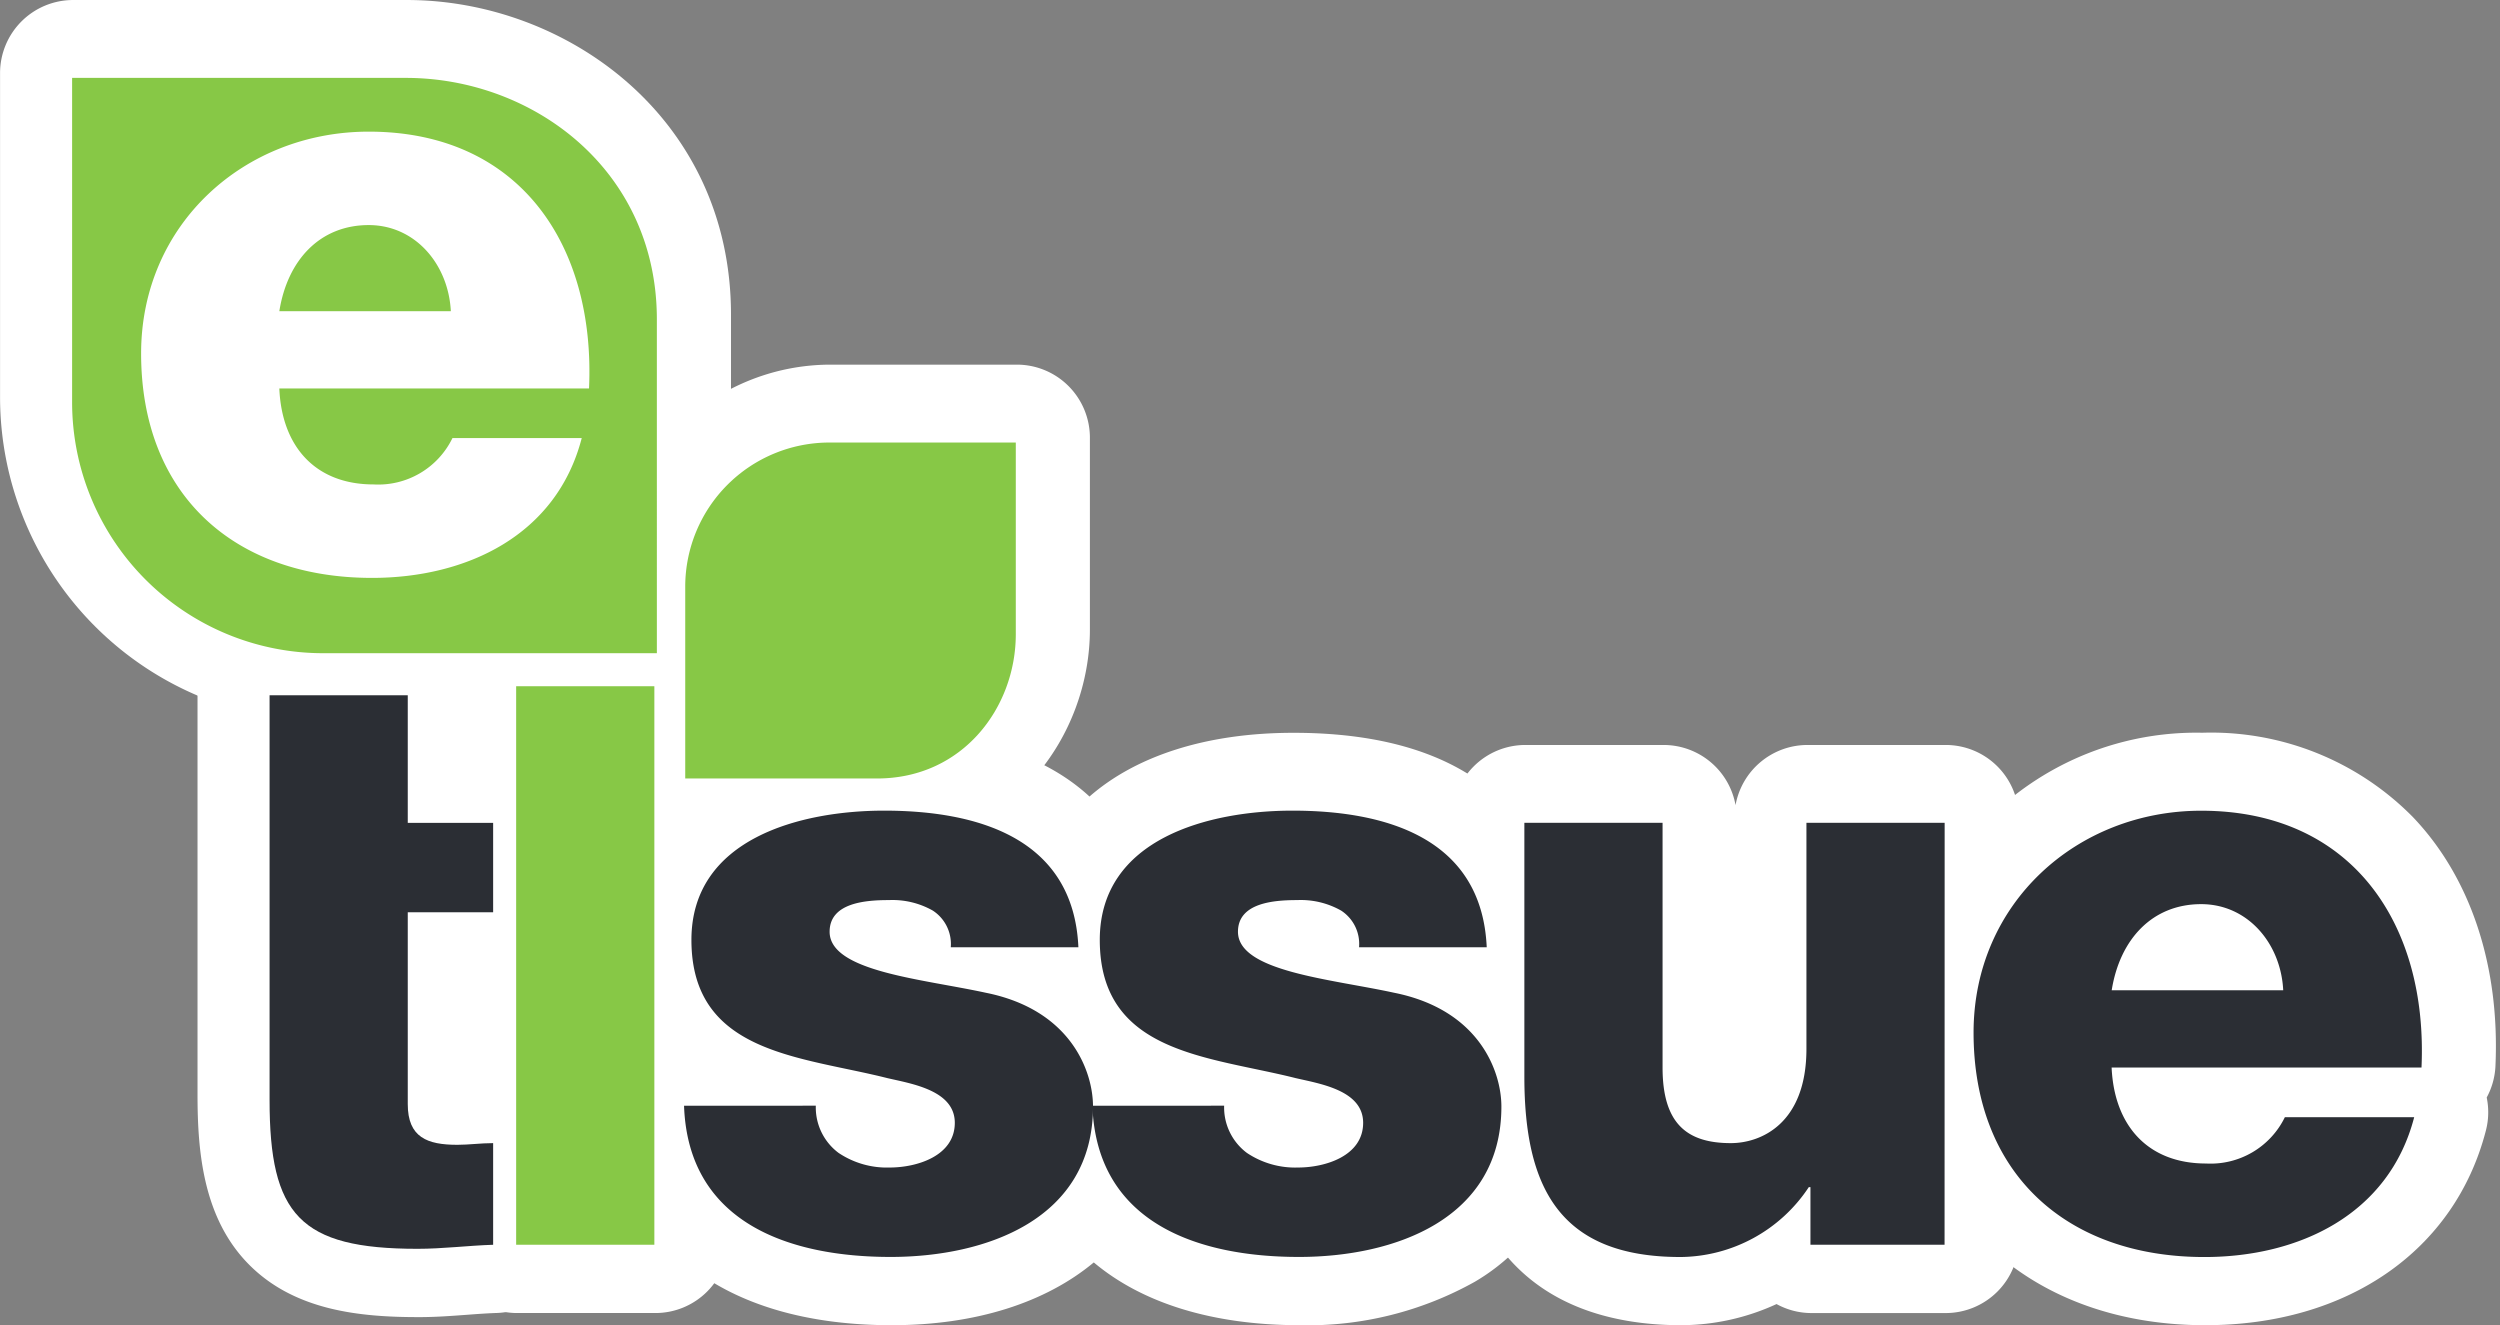 <?xml version="1.0" encoding="UTF-8"?>
<svg xmlns="http://www.w3.org/2000/svg" xmlns:xlink="http://www.w3.org/1999/xlink" width="169.461" height="89.829" viewBox="0 0 169.461 89.829">
  <rect x="0" y="0" width="169.461" height="89.829" fill="#808080" stroke="none"/>
  <defs>
    <style>.a{fill:none;}.b{clip-path:url(#a);}.c{fill:#fff;}.d{clip-path:url(#b);}.e{fill:#2b2e34;}.f{fill:#87c846;}</style>
    <clipPath id="a">
      <path class="a" d="M0-25.985H169.461v-89.829H0Z" transform="translate(0 115.814)"></path>
    </clipPath>
    <clipPath id="b">
      <path class="a" d="M0-25.984H169.461v-89.829H0Z" transform="translate(0 115.813)"></path>
    </clipPath>
  </defs>
  <g transform="translate(0 115.814)">
    <g class="b" transform="translate(0 -115.814)">
      <g transform="translate(0.004 -0.001)">
        <path class="c" d="M-12.9-14.147H-35.525A21.994,21.994,0,0,1-57.492-36.112V-58.093a4.955,4.955,0,0,1,4.955-4.957l22.623,0c10.8,0,21.968,7.981,21.968,21.328V-19.1A4.956,4.956,0,0,1-12.9-14.147m-34.685-39v17.03A12.074,12.074,0,0,0-35.525-24.054h17.673v-17.67c0-7.416-6.215-11.418-12.062-11.421Z" transform="translate(57.492 63.052)"></path>
      </g>
      <g transform="translate(128.889 49.667)">
        <path class="c" d="M-5.96-11.617c-12.324,0-20.6-8.1-20.6-20.16a19.981,19.981,0,0,1,20.384-20A19.188,19.188,0,0,1,8.1-46.065c3.919,4.1,5.906,10.1,5.6,16.879a4.942,4.942,0,0,1-.593,2.135,4.921,4.921,0,0,1-.056,2.241c-2.1,8.137-9.387,13.192-19.013,13.192m-.22-30.254c-5.972,0-10.477,4.338-10.477,10.094v.118a4.988,4.988,0,0,1,.84-1.176,4.959,4.959,0,0,1,3.575-1.53H3.412A10.362,10.362,0,0,0,.94-39.22a9.433,9.433,0,0,0-7.12-2.651" transform="translate(26.564 51.778)"></path>
      </g>
    </g>
    <g class="d" transform="translate(0 -115.813)">
      <g transform="translate(138.258 56.007)">
        <path class="c" d="M-4.8-4.555H-16.424A4.963,4.963,0,0,1-20.192-6.29a4.965,4.965,0,0,1-1.126-4c.953-5.993,5.353-10.016,10.954-10.016C-4.68-20.3-.157-15.771.152-9.76A4.96,4.96,0,0,1-1.207-6.1,4.948,4.948,0,0,1-4.8-4.555" transform="translate(21.378 20.301)"></path>
      </g>
      <g transform="translate(98.445 50.497)">
        <path class="c" d="M-4.494-11.377c-7.087,0-15.534-2.982-15.534-17.187V-45.755a4.952,4.952,0,0,1,4.955-4.952h9.367A4.956,4.956,0,0,1-.83-46.629a4.956,4.956,0,0,1,4.878-4.078h9.367a4.951,4.951,0,0,1,4.954,4.952v28.6A4.957,4.957,0,0,1,13.414-12.2H4.322a4.923,4.923,0,0,1-2.373-.61,15.537,15.537,0,0,1-6.442,1.432m-5.1-12.54a3.721,3.721,0,0,0,1.1,1.737,8.606,8.606,0,0,1-1.1-1.737m17.368-.7a5.111,5.111,0,0,1,.686.83V-26.4a11.448,11.448,0,0,1-.686,1.784" transform="translate(20.028 50.707)"></path>
      </g>
      <g transform="translate(41.486 49.669)">
        <path class="c" d="M-13.489-11.617c-5.929,0-10.7-1.5-13.977-4.255-3.265,2.717-7.988,4.255-13.7,4.255-11.538,0-18.622-5.619-18.95-15.032a4.96,4.96,0,0,1,1.388-3.614,4.967,4.967,0,0,1,1.011-.8,12.7,12.7,0,0,1-1.907-6.995c0-8.333,7.071-13.714,18.016-13.714,6.895,0,11.187,1.862,13.851,4.32,3.149-2.753,7.923-4.32,13.826-4.32C1.86-51.775,4-41.991,4.187-37.786a4.961,4.961,0,0,1-1.367,3.646c-.027.026-.057.058-.087.085a12.277,12.277,0,0,1,2.449,7.289A13.791,13.791,0,0,1-1.642-14.559a23.224,23.224,0,0,1-11.847,2.943" transform="translate(60.122 51.775)"></path>
      </g>
      <g transform="translate(30.104 41.232)">
        <path class="c" d="M-4.142-13.818h-9.367a4.951,4.951,0,0,1-4.954-4.952V-56.631a4.954,4.954,0,0,1,4.954-4.957h9.367A4.953,4.953,0,0,1,.811-56.631V-18.77a4.951,4.951,0,0,1-4.953,4.952" transform="translate(18.463 61.588)"></path>
      </g>
      <g transform="translate(13.389 41.847)">
        <path class="c" d="M-4.334-13.72c-3.97,0-8.448-.432-11.56-3.63-3.015-3.1-3.423-7.5-3.423-11.411V-56.2a4.951,4.951,0,0,1,4.955-4.949H-5A4.951,4.951,0,0,1-.042-56.2v3.7H.789a4.951,4.951,0,0,1,4.955,4.95v6.063A4.952,4.952,0,0,1,.789-36.536H-.042v5.765c.263-.013.541-.023.831-.023A4.952,4.952,0,0,1,5.744-25.84v6.89A4.95,4.95,0,0,1,.95-14c-.629.021-1.291.068-1.99.121-1.051.078-2.135.16-3.294.16M-9.41-45.3v1.561a5.16,5.16,0,0,1,.495-.783A4.834,4.834,0,0,1-9.41-45.3" transform="translate(19.317 61.152)"></path>
      </g>
      <g transform="translate(41.567 24.716)">
        <path class="c" d="M-5.193-9.453h-13a4.952,4.952,0,0,1-4.954-4.955v-13A14.746,14.746,0,0,1-8.415-42.131H4.214a4.952,4.952,0,0,1,4.952,4.952v13c0,7.24-5.371,14.729-14.359,14.729m-8.045-9.906h8.045c3.265,0,4.452-2.885,4.452-4.823v-8.041H-8.415A4.826,4.826,0,0,0-13.238-27.4Z" transform="translate(23.145 42.131)"></path>
      </g>
      <g transform="translate(18.273 47.124)">
        <path class="e" d="M-4.384-2.5h-5.787v-8.649h-9.367V16.29c0,7.769,2.041,10.084,10.028,10.084,1.709,0,3.417-.219,5.126-.274V19.21c-.827,0-1.653.114-2.424.114-2.039,0-3.363-.5-3.363-2.756V3.561h5.787Z" transform="translate(19.538 11.151)"></path>
      </g>
      <g transform="translate(46.368 54.948)">
        <path class="e" d="M0-5.786C.278,2.207,7.22,4.463,14,4.463c6.447,0,13.721-2.537,13.721-10.193,0-2.373-1.487-6.56-7.274-7.716-4.3-.937-10.58-1.435-10.58-4.134,0-1.983,2.48-2.146,4.022-2.146a5.55,5.55,0,0,1,2.975.713,2.7,2.7,0,0,1,1.215,2.486h8.651c-.33-7.441-6.89-9.262-13.171-9.262C7.936-25.789.5-23.917.5-17.027c0,7.715,7.382,7.879,13.28,9.368,1.654.385,4.573.828,4.573,3.03,0,2.26-2.59,3.031-4.409,3.031a5.875,5.875,0,0,1-3.47-.991,3.846,3.846,0,0,1-1.543-3.2Z" transform="translate(0 25.789)"></path>
      </g>
      <g transform="translate(74.048 54.948)">
        <path class="e" d="M0-5.786C.278,2.207,7.22,4.463,14,4.463c6.446,0,13.723-2.537,13.723-10.193,0-2.373-1.487-6.56-7.277-7.716C16.149-14.383,9.867-14.88,9.867-17.58c0-1.983,2.48-2.146,4.022-2.146a5.545,5.545,0,0,1,2.973.713,2.694,2.694,0,0,1,1.213,2.486h8.654c-.332-7.441-6.89-9.262-13.171-9.262C7.936-25.789.5-23.917.5-17.027.5-9.311,7.88-9.148,13.777-7.659c1.656.385,4.575.828,4.575,3.03,0,2.26-2.59,3.031-4.407,3.031a5.878,5.878,0,0,1-3.473-.991,3.847,3.847,0,0,1-1.542-3.2Z" transform="translate(0 25.789)"></path>
      </g>
      <g transform="translate(103.328 55.773)">
        <path class="e" d="M-8.241,0H-17.61V15.323c0,5.071-3.085,6.389-5.124,6.389-2.975,0-4.628-1.318-4.628-5.12V0H-36.73V17.2c0,7.5,2.366,12.232,10.58,12.232a10.528,10.528,0,0,0,8.7-4.736h.112V28.6h9.091Z" transform="translate(36.73)"></path>
      </g>
      <g transform="translate(133.775 54.952)">
        <path class="e" d="M-2.709-3.521C-2.156-6.99.048-9.36,3.357-9.36c3.14,0,5.4,2.642,5.561,5.839Zm21,5.236c.441-9.7-4.685-17.408-14.932-17.408-8.433,0-15.431,6.28-15.431,15.04,0,9.588,6.338,15.213,15.648,15.213,6.4,0,12.509-2.868,14.22-9.48H9.03A5.6,5.6,0,0,1,3.686,8.221c-3.968,0-6.228-2.594-6.4-6.507Z" transform="translate(12.074 15.694)"></path>
      </g>
    </g>
    <path class="f" d="M54.475-55.842H45.107v37.858h9.368Z" transform="translate(-10.12 -13.456)"></path>
    <g class="d" transform="translate(0 -115.813)">
      <g transform="translate(4.888 5.279)">
        <path class="f" d="M0-6.359V-28.34H22.623c8.613,0,17.014,6.231,17.014,16.371V10.657H17.014A17.016,17.016,0,0,1,0-6.359" transform="translate(0 28.34)"></path>
      </g>
      <g transform="translate(9.565 8.922)">
        <path class="c" d="M-2.71-3.521C-2.159-6.991.046-9.36,3.35-9.36c3.142,0,5.4,2.641,5.566,5.839ZM18.283,1.714c.443-9.7-4.683-17.408-14.933-17.408-8.43,0-15.429,6.277-15.429,15.038,0,9.588,6.338,15.211,15.649,15.211,6.394,0,12.51-2.868,14.219-9.48H9.027A5.593,5.593,0,0,1,3.68,8.22c-3.968,0-6.228-2.595-6.39-6.505Z" transform="translate(12.079 15.694)"></path>
      </g>
      <g transform="translate(46.451 29.996)">
        <path class="f" d="M-2.828,0H9.8V12.995c0,4.952-3.58,9.777-9.407,9.777h-13v-13A9.775,9.775,0,0,1-2.828,0" transform="translate(12.604)"></path>
      </g>
    </g>
  </g>
</svg>
